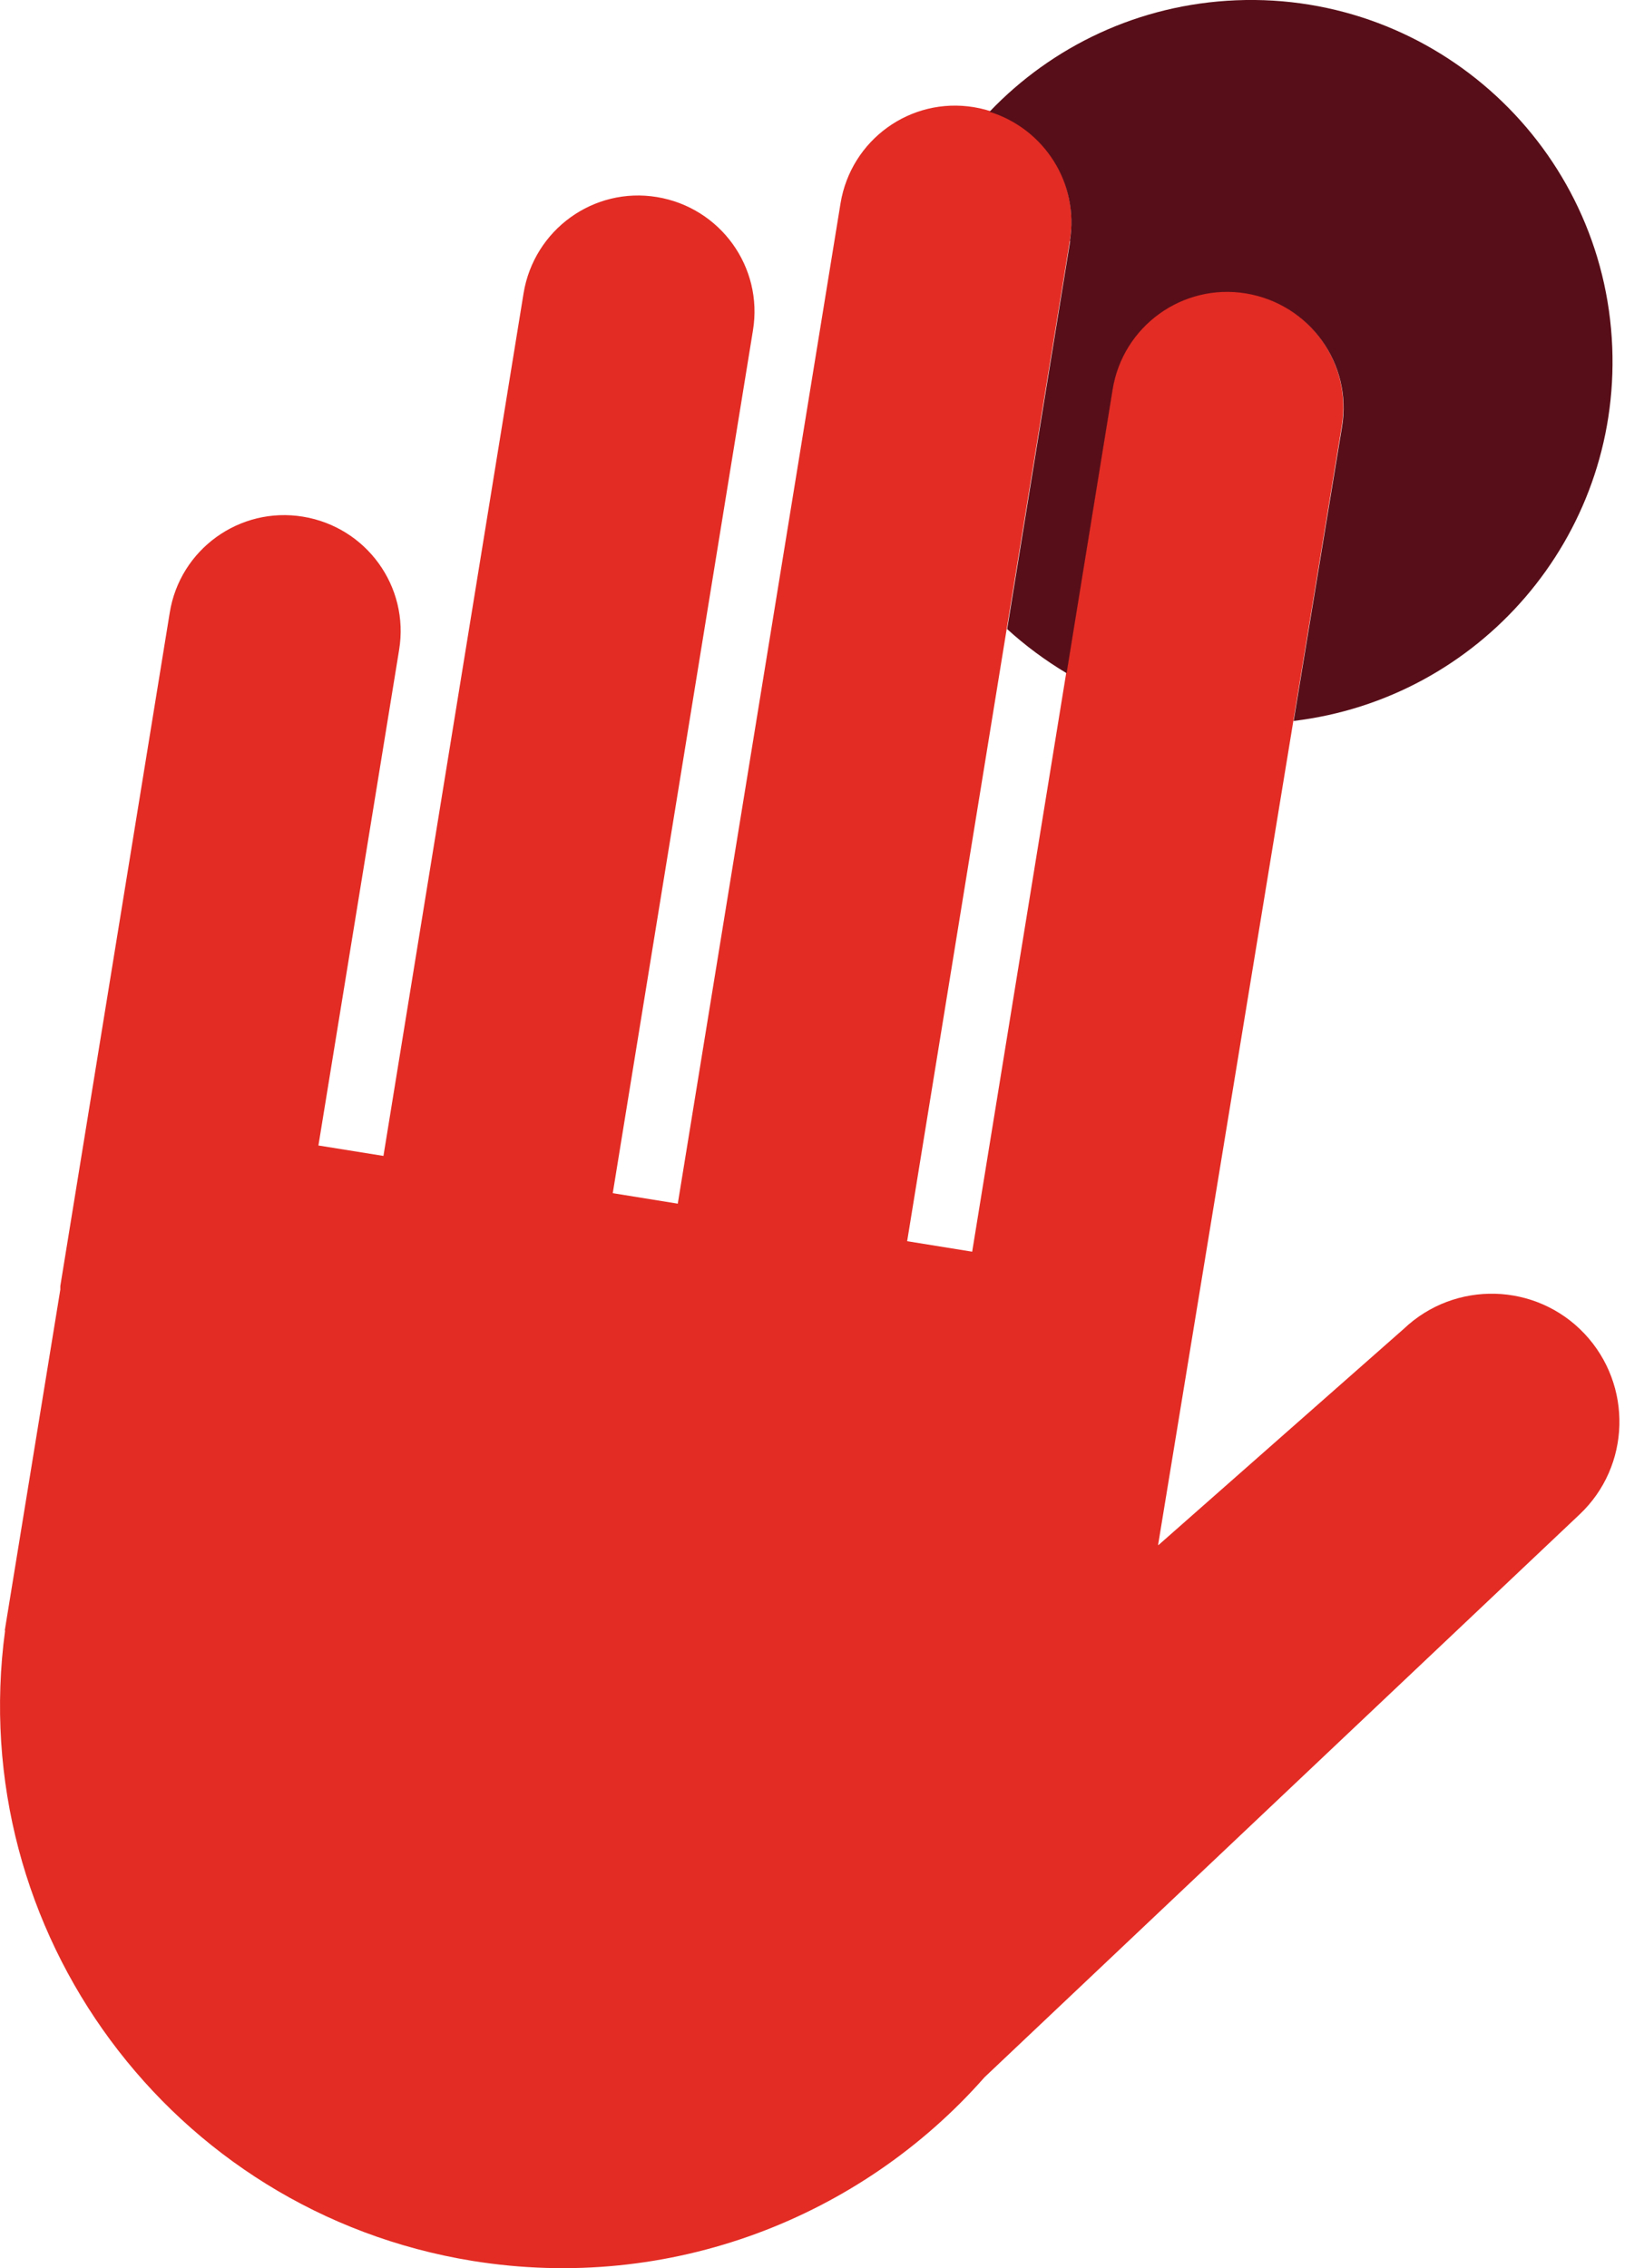 <svg width="29" height="40" viewBox="0 0 29 40" fill="none" xmlns="http://www.w3.org/2000/svg">
<path d="M20.434 27.249L24.763 23.434C25.668 22.575 27.097 22.616 27.95 23.52C28.803 24.425 28.768 25.855 27.863 26.708L17.368 36.632C15.19 39.105 11.824 40.436 8.331 39.871C3.012 39.007 -0.625 34.062 0.09 28.754H0.084L1.064 22.742C1.064 22.719 1.064 22.702 1.064 22.679L2.994 10.806C3.173 9.688 4.228 8.927 5.346 9.112C6.464 9.296 7.225 10.345 7.04 11.463L5.617 20.201L6.764 20.385L9.236 5.17C9.421 4.052 10.47 3.291 11.588 3.475C12.706 3.66 13.466 4.709 13.282 5.827L10.809 21.042L11.956 21.227L14.827 3.585C15.011 2.467 16.06 1.706 17.178 1.89C18.296 2.075 19.057 3.124 18.872 4.242L16.002 21.889L17.149 22.074L19.622 6.858C19.8 5.74 20.855 4.985 21.973 5.164C23.091 5.348 23.852 6.397 23.668 7.515L20.429 27.244L20.434 27.249Z" fill="#E32C24"/>
<path d="M18.878 4.247L17.766 11.094C18.089 11.388 18.44 11.648 18.815 11.872L19.627 6.87C19.806 5.752 20.861 4.991 21.979 5.175C23.097 5.36 23.858 6.409 23.673 7.527L22.82 12.714C26.094 12.322 28.572 9.48 28.44 6.126C28.301 2.605 25.327 -0.139 21.806 0.005C20.088 0.075 18.555 0.818 17.455 1.971C18.417 2.27 19.04 3.227 18.872 4.253" fill="#580E18"/>
</svg>
